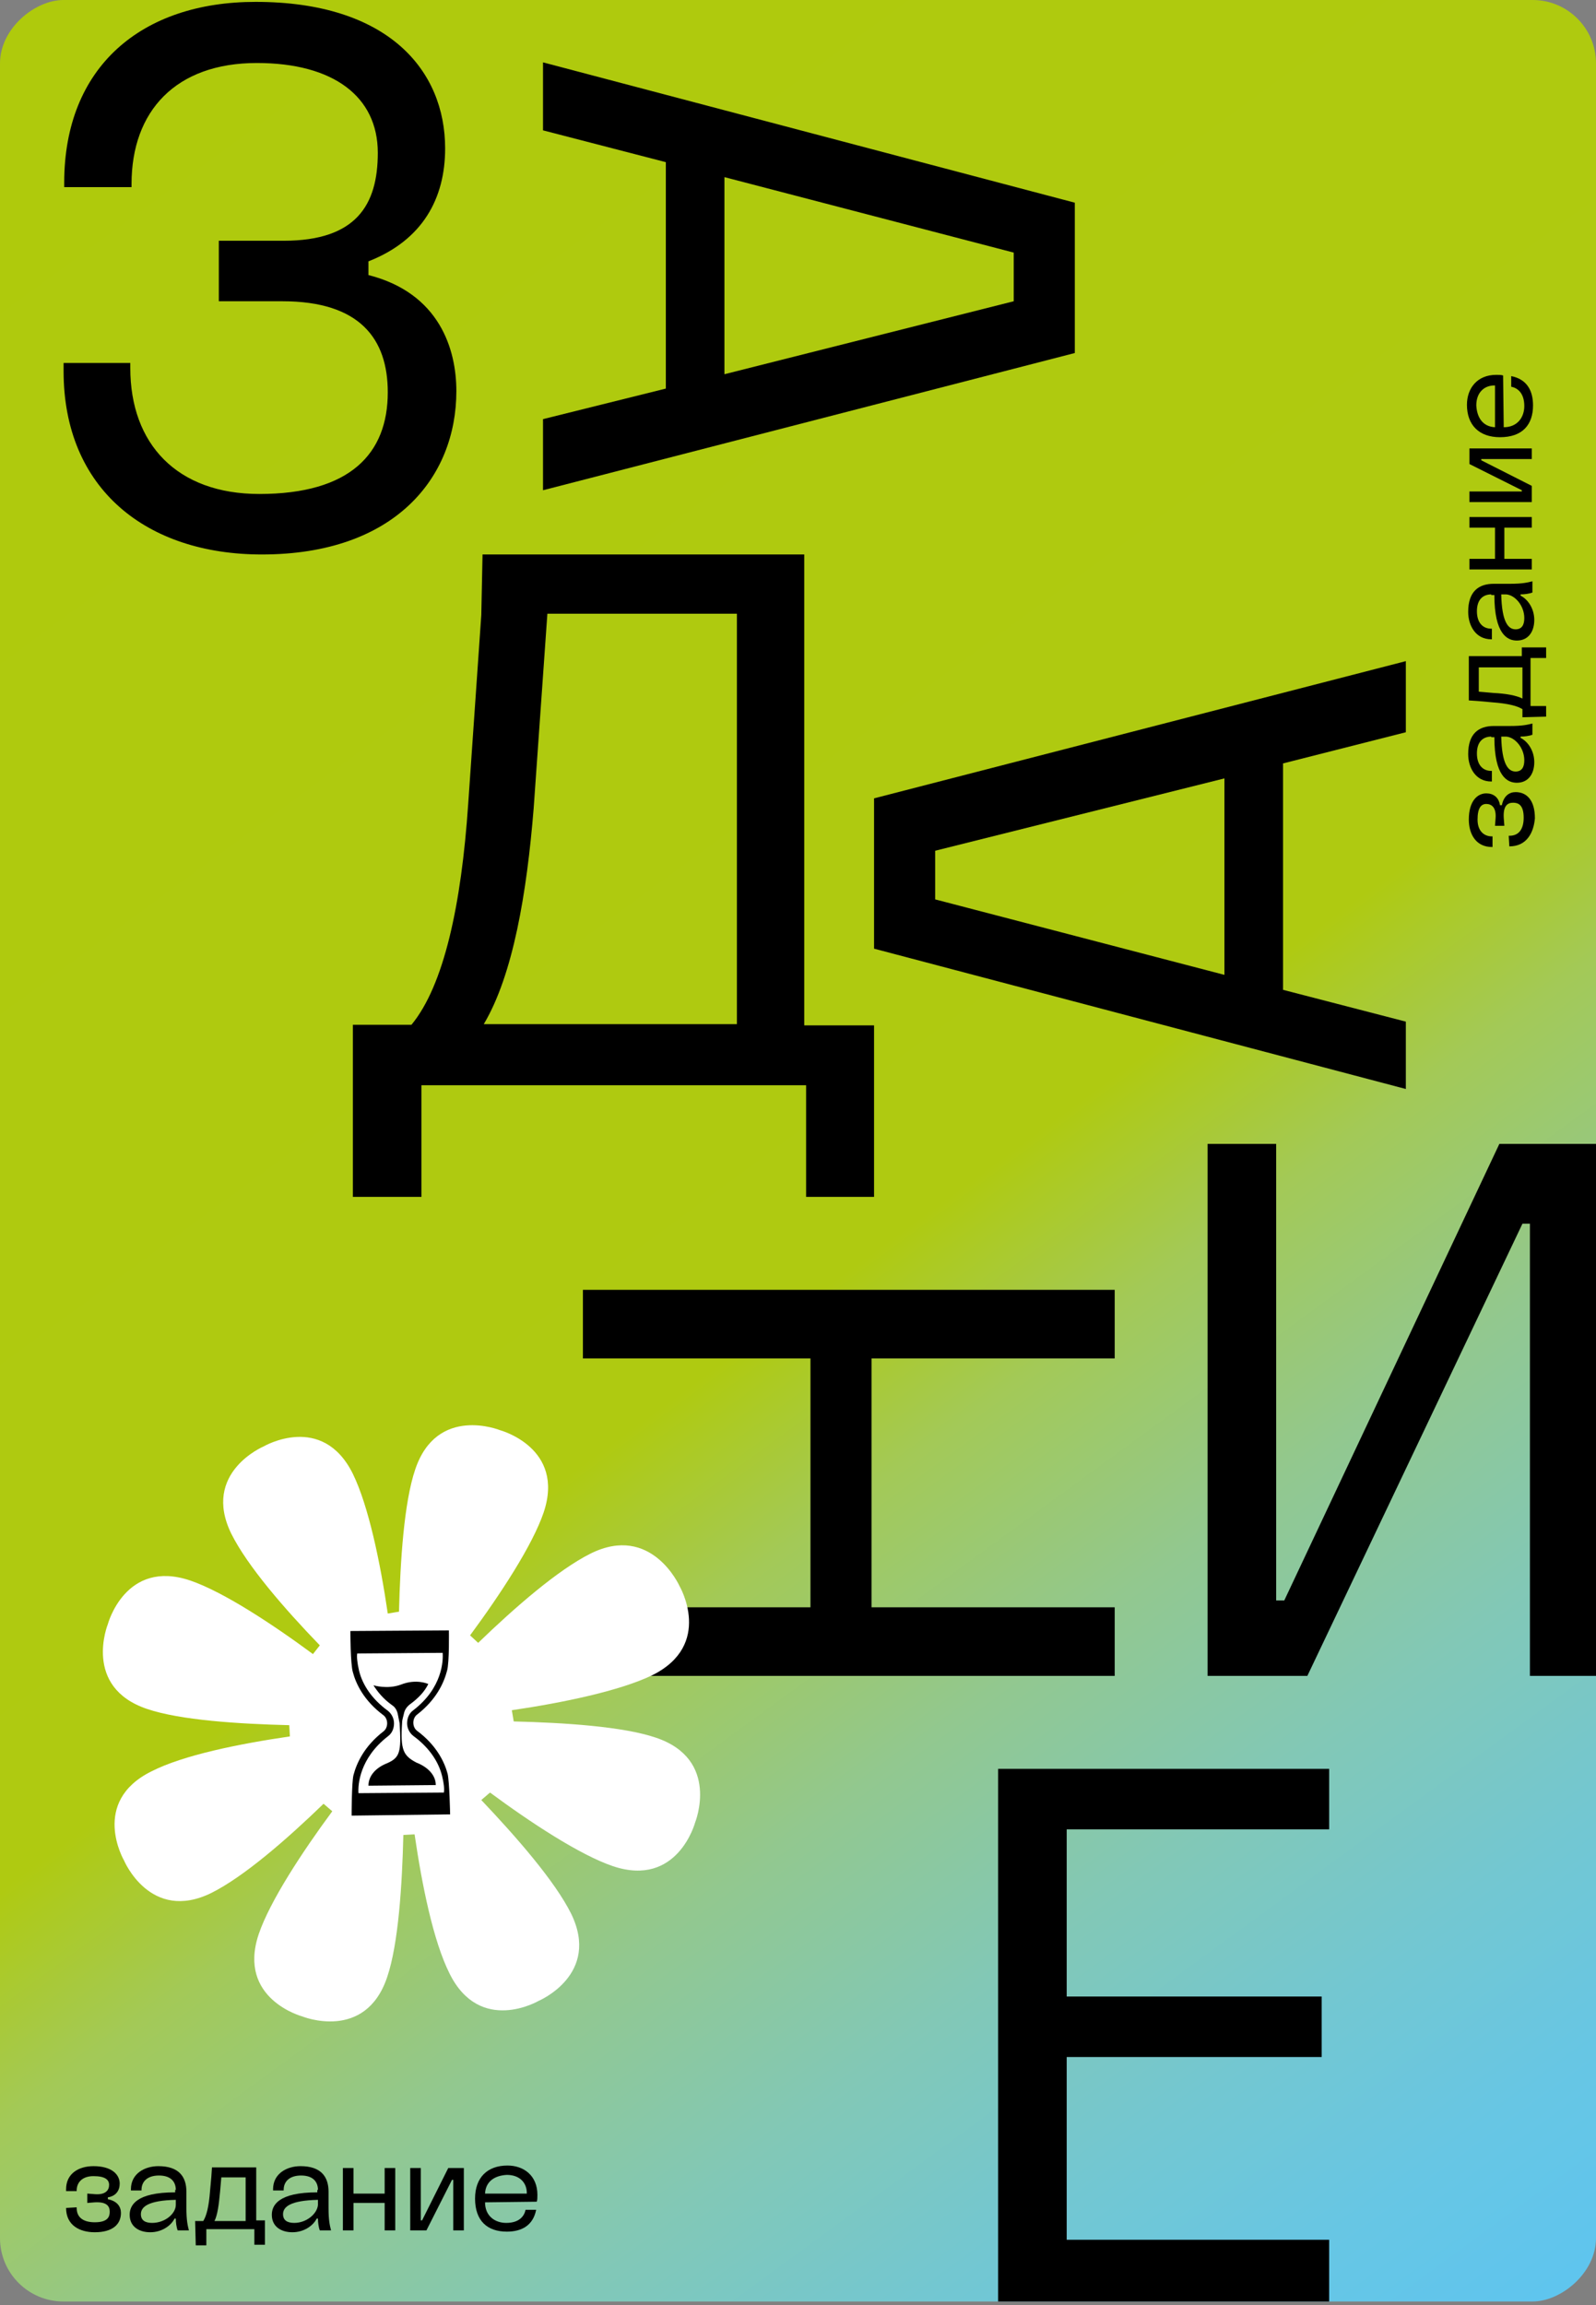 <?xml version="1.0" encoding="UTF-8"?> <svg xmlns="http://www.w3.org/2000/svg" width="160" height="231" viewBox="0 0 160 231" fill="none"><rect x="0" y="0" width="160" height="231" fill="#808080" stroke="none"/> <g clip-path="url(#clip0_37_61)"> <path d="M-8.125 -8.688L169.062 -8.688L169.062 239.375L-8.125 239.375L-8.125 -8.688Z" fill="url(#paint0_linear_37_61)"></path> <path d="M151.312 84.812L151.25 83.75L151.312 83.75C152.375 83.75 152.75 82.938 152.75 81.938C152.75 80.625 152.187 80.438 151.687 80.438C151.125 80.438 150.687 80.75 150.75 81.938L150.812 82.75L149.875 82.75L149.937 81.938C150 80.875 149.5 80.562 149 80.562C148.5 80.562 148.125 80.938 148.125 82.125C148.125 83.312 148.812 83.812 149.562 83.812L149.625 83.812L149.625 84.875L149.562 84.875C148 84.875 147.25 83.625 147.25 82.125C147.25 80.25 148.125 79.5 149 79.5C149.687 79.5 150.25 79.875 150.375 80.688L150.562 80.688C150.75 79.75 151.312 79.375 151.937 79.375C153.062 79.375 153.875 80.188 153.875 82C153.75 83.438 153.062 84.812 151.312 84.812Z" fill="black"></path> <path d="M149.5 73.812C148.75 73.812 148.062 74.25 148.062 75.5C148.062 76.688 148.687 77.25 149.5 77.25L149.562 77.25L149.562 78.312L149.5 78.312C147.937 78.312 147.187 76.938 147.187 75.562C147.187 73.5 148.25 72.75 149.75 72.75L151.375 72.75C152.625 72.75 153.125 72.625 153.625 72.5L153.625 73.625C153.312 73.75 152.812 73.812 152.437 73.812L152.437 73.938C153.187 74.312 153.812 75.25 153.812 76.375C153.812 77.5 153.25 78.438 152.062 78.438C151.125 78.438 149.812 77.812 149.812 73.875L149.5 73.875L149.5 73.812ZM151 73.812L150.5 73.812C150.562 76.562 151.187 77.312 151.937 77.312C152.562 77.312 152.812 76.875 152.812 76.188C152.812 74.938 151.875 73.875 151 73.812Z" fill="black"></path> <path d="M152.625 71.875L152.625 71.062C152.125 70.75 151.25 70.5 149.562 70.375L148.187 70.25L147.25 70.188L147.25 65.75L152.562 65.75L152.562 64.875L155 64.875L155 65.938L153.437 65.938L153.437 70.75L155 70.75L155 71.812L152.625 71.875ZM152.625 70L152.625 66.875L148.25 66.875L148.25 69.312L149.687 69.438C151 69.5 152 69.688 152.625 70Z" fill="black"></path> <path d="M149.5 59.562C148.75 59.562 148.062 60 148.062 61.25C148.062 62.438 148.687 63 149.5 63L149.562 63L149.562 64.062L149.5 64.062C147.937 64.062 147.187 62.688 147.187 61.312C147.187 59.25 148.25 58.5 149.75 58.5L151.375 58.5C152.625 58.5 153.125 58.375 153.625 58.25L153.625 59.375C153.312 59.5 152.812 59.562 152.437 59.562L152.437 59.688C153.187 60.062 153.812 61 153.812 62.125C153.812 63.25 153.25 64.188 152.062 64.188C151.125 64.188 149.812 63.562 149.812 59.625L149.5 59.625L149.5 59.562ZM151 59.562L150.5 59.562C150.562 62.312 151.187 63.062 151.937 63.062C152.562 63.062 152.812 62.625 152.812 61.938C152.812 60.688 151.875 59.625 151 59.562Z" fill="black"></path> <path d="M153.562 56L153.562 57.062L147.312 57.062L147.312 56L149.875 56L149.875 52.875L147.312 52.875L147.312 51.812L153.562 51.812L153.562 52.875L150.812 52.875L150.812 56L153.562 56Z" fill="black"></path> <path d="M153.562 48.688L153.562 50.312L147.312 50.312L147.312 49.25L152.562 49.25L152.562 49.125L147.312 46.5L147.312 44.938L153.562 44.938L153.562 46L148.5 46L148.5 46.125L153.562 48.688Z" fill="black"></path> <path d="M150.75 42.812C152.125 42.812 152.812 41.812 152.812 40.688C152.812 39.375 152.125 38.875 151.5 38.75L151.5 37.688C153.062 38 153.687 39.125 153.687 40.625C153.687 42.562 152.625 43.812 150.375 43.812C148.25 43.812 147.062 42.562 147.062 40.562C147.062 38.938 148.062 37.562 150 37.562C150.25 37.562 150.5 37.562 150.687 37.625L150.75 42.812ZM149.875 42.812L149.875 38.625L149.812 38.625C148.812 38.625 148 39.312 148 40.625C148.062 41.812 148.625 42.75 149.875 42.812Z" fill="black"></path> <path d="M6.625 221.25L7.687 221.188L7.687 221.25C7.687 222.313 8.5 222.687 9.5 222.687C10.812 222.687 11 222.125 11 221.625C11 221.063 10.687 220.625 9.5 220.688L8.75 220.75L8.75 219.813L9.562 219.875C10.625 219.938 10.937 219.438 10.937 218.938C10.937 218.438 10.562 218.063 9.375 218.063C8.187 218.063 7.687 218.75 7.687 219.5L7.687 219.563L6.625 219.563L6.625 219.375C6.625 217.813 7.875 217.063 9.375 217.063C11.25 217.063 12 217.938 12 218.812C12 219.5 11.625 220.063 10.812 220.188L10.812 220.375C11.75 220.563 12.125 221.125 12.125 221.75C12.125 222.875 11.312 223.687 9.5 223.687C8 223.687 6.625 223 6.625 221.25Z" fill="black"></path> <path d="M17.625 219.438C17.625 218.688 17.187 218 15.937 218C14.75 218 14.187 218.625 14.187 219.438L14.187 219.5L13.125 219.5L13.125 219.375C13.125 217.813 14.5 217.063 15.875 217.063C17.937 217.063 18.687 218.125 18.687 219.625L18.687 221.25C18.687 222.5 18.812 223 18.937 223.5L17.812 223.5C17.687 223.188 17.625 222.688 17.625 222.313L17.5 222.313C17.125 223.063 16.187 223.687 15.062 223.687C13.937 223.687 13 223.125 13 221.938C13 221 13.625 219.688 17.562 219.688L17.562 219.438L17.625 219.438ZM17.625 220.938L17.625 220.438C14.875 220.5 14.125 221.125 14.125 221.875C14.125 222.5 14.562 222.75 15.25 222.75C16.562 222.75 17.625 221.813 17.625 220.938Z" fill="black"></path> <path d="M19.562 222.563L20.375 222.563C20.687 222.063 20.937 221.188 21.062 219.5L21.187 218.125L21.25 217.188L25.687 217.188L25.687 222.5L26.562 222.5L26.562 224.937L25.5 224.937L25.5 223.375L20.687 223.375L20.687 225L19.625 225L19.562 222.563ZM21.5 222.563L24.625 222.563L24.625 218.188L22.187 218.188L22.062 219.625C21.937 220.938 21.812 221.938 21.5 222.563Z" fill="black"></path> <path d="M31.875 219.438C31.875 218.688 31.437 218 30.187 218C29 218 28.437 218.625 28.437 219.438L28.437 219.5L27.375 219.5L27.375 219.375C27.375 217.813 28.75 217.063 30.125 217.063C32.187 217.063 32.937 218.125 32.937 219.625L32.937 221.25C32.937 222.5 33.062 223 33.187 223.5L32.062 223.5C31.937 223.188 31.875 222.688 31.875 222.313L31.75 222.313C31.375 223.063 30.437 223.687 29.312 223.687C28.187 223.687 27.25 223.125 27.25 221.938C27.25 221 27.875 219.688 31.812 219.688L31.812 219.438L31.875 219.438ZM31.875 220.938L31.875 220.438C29.125 220.5 28.375 221.125 28.375 221.875C28.375 222.5 28.812 222.75 29.5 222.75C30.75 222.75 31.812 221.813 31.875 220.938Z" fill="black"></path> <path d="M35.437 223.5L34.375 223.5L34.375 217.25L35.437 217.25L35.437 219.813L38.562 219.813L38.562 217.25L39.625 217.25L39.625 223.5L38.562 223.5L38.562 220.75L35.437 220.75L35.437 223.5Z" fill="black"></path> <path d="M42.75 223.5L41.125 223.5L41.125 217.25L42.187 217.25L42.187 222.5L42.312 222.5L44.937 217.25L46.5 217.25L46.5 223.5L45.437 223.5L45.437 218.438L45.312 218.438L42.75 223.5Z" fill="black"></path> <path d="M48.625 220.688C48.625 222.063 49.625 222.75 50.75 222.75C52.062 222.75 52.562 222.062 52.687 221.437L53.75 221.437C53.437 223 52.312 223.625 50.812 223.625C48.875 223.625 47.625 222.563 47.625 220.313C47.625 218.188 48.875 217 50.875 217C52.5 217 53.875 218 53.875 219.938C53.875 220.188 53.875 220.438 53.812 220.625L48.625 220.688ZM48.625 219.813L52.812 219.813L52.812 219.75C52.812 218.75 52.125 217.938 50.812 217.938C49.625 218 48.687 218.563 48.625 219.813Z" fill="black"></path> <path d="M21.937 24.125L28.437 24.125C35.687 24.125 37.875 20.562 37.875 15.312C37.875 9.688 33.437 6.313 25.75 6.313C17.625 6.313 13.187 11.125 13.187 18.438L13.187 18.75L6.437 18.75L6.437 18.312C6.437 6.688 14.187 0.188 25.625 0.188C38.937 0.188 44.625 7.062 44.625 14.875C44.625 19.875 42.375 24.062 36.937 26.188L36.937 27.562C44.062 29.375 45.75 35 45.75 39.188C45.75 47.875 39.562 55.562 26.25 55.562C14.687 55.562 6.375 49 6.375 37.188L6.375 36.375L13.062 36.375L13.062 36.875C13.062 44.5 17.75 49.5 26 49.5C35.125 49.5 38.875 45.438 38.875 39.312C38.875 33.938 36.062 30.188 28.312 30.188L21.937 30.188L21.937 24.125Z" fill="black"></path> <path d="M66.75 38.938L66.75 16.25L54.437 13.062L54.437 6.25L107.75 20.312L107.75 35.375L54.437 49.125L54.437 42L66.75 38.938ZM72.625 17.75L72.625 37.5L101.625 30.188L101.625 25.312L72.625 17.75Z" fill="black"></path> <path d="M87.687 119.937L80.812 119.937L80.812 108.75L42.25 108.75L42.25 119.937L35.375 119.938L35.375 102.688L41.25 102.688C44.5 98.75 46.25 90.688 46.937 80.562L48.25 61.625L48.375 55.562L80.625 55.562L80.625 102.75L87.625 102.75L87.625 119.937L87.687 119.937ZM48.5 102.625L73.875 102.625L73.875 61.5L54.875 61.5L53.5 81C52.812 89.5 51.437 97.688 48.5 102.625Z" fill="black"></path> <path d="M128.625 76.5L128.625 99.188L140.937 102.375L140.937 109.125L87.625 95.062L87.625 80L140.937 66.25L140.937 73.375L128.625 76.5ZM122.75 97.688L122.75 78L93.75 85.25L93.75 90.125L122.75 97.688Z" fill="black"></path> <path d="M111.75 136.125L87.375 136.125L87.375 161.062L111.75 161.062L111.75 167.937L58.437 167.938L58.437 161.063L81.25 161.062L81.25 136.125L58.437 136.125L58.437 129.25L111.75 129.25L111.75 136.125Z" fill="black"></path> <path d="M169.062 114.625L169.062 167.937L153.375 167.937L153.375 122.625L152.625 122.625L131.062 167.937L121.062 167.938L121.062 114.625L127.937 114.625L127.937 160.375L128.75 160.375L150.312 114.625L169.062 114.625V114.625Z" fill="black"></path> <path d="M133.25 239.375L100.062 239.375L100.062 177.25L133.25 177.25L133.25 183.313L106.937 183.313L106.937 200.063L132.5 200.063L132.5 206.125L106.937 206.125L106.937 224.438L133.25 224.438L133.25 239.375Z" fill="black"></path> <path d="M59.187 155.688C55.937 157.313 51.625 161.063 47.937 164.625L47.125 163.875C50.125 159.813 53.375 154.875 54.5 151.563C56.687 145.063 50.125 143.313 50.125 143.313C50.125 143.313 43.812 140.75 41.625 147.25C40.5 150.563 40.125 156.438 40 161.5L38.875 161.688C38.125 156.563 36.937 150.875 35.375 147.688C32.312 141.5 26.437 144.938 26.437 144.938C26.437 144.938 20.187 147.563 23.187 153.688C24.812 156.938 28.5 161.188 32.062 164.875L31.375 165.75C27.312 162.75 22.375 159.5 19.062 158.375C12.562 156.188 10.812 162.75 10.812 162.75C10.812 162.75 8.25 169.063 14.75 171.25C18.062 172.375 23.937 172.75 29 172.875L29.062 174C23.937 174.75 18.375 175.875 15.187 177.5C9 180.563 12.437 186.438 12.437 186.438C12.437 186.438 15.062 192.688 21.187 189.688C24.437 188.063 28.687 184.375 32.437 180.75L33.312 181.5C30.312 185.563 27.062 190.5 25.937 193.813C23.75 200.313 30.312 202.063 30.312 202.063C30.312 202.063 36.625 204.625 38.812 198.125C39.937 194.813 40.312 188.938 40.437 183.875L41.562 183.813C42.312 188.938 43.437 194.5 45.062 197.75C48.125 203.938 54 200.5 54 200.5C54 200.5 60.25 197.875 57.25 191.75C55.625 188.5 51.812 184.125 48.25 180.375L49.125 179.625C53.187 182.625 58.125 185.875 61.437 187C67.937 189.188 69.687 182.625 69.687 182.625C69.687 182.625 72.25 176.313 65.75 174.125C62.437 173 56.562 172.625 51.5 172.5L51.312 171.375C56.437 170.625 62.125 169.438 65.375 167.875C71.562 164.813 68.125 158.938 68.125 158.938C68.125 158.938 65.312 152.625 59.187 155.688Z" fill="white"></path> <path d="M45 163.375L35.125 163.438C35.125 163.438 35.125 166.75 35.375 167.563C35.687 168.75 36.5 170.438 38.437 171.875C38.687 172.063 38.812 172.375 38.812 172.688C38.812 173 38.687 173.313 38.437 173.5C36.5 175 35.75 176.688 35.437 177.875C35.25 178.625 35.25 181.937 35.25 181.937L45.125 181.813C45.125 181.813 45.062 178.563 44.875 177.75C44.562 176.563 43.75 174.875 41.812 173.438C41.562 173.25 41.437 172.937 41.437 172.625C41.437 172.312 41.562 172 41.812 171.813C43.75 170.313 44.5 168.625 44.812 167.438C45.062 166.625 45 163.375 45 163.375ZM41.437 171.375C41 171.687 40.812 172.188 40.812 172.688C40.812 173.188 41.062 173.688 41.5 174C42.937 175.063 43.937 176.437 44.312 177.937C44.5 178.687 44.562 179.25 44.5 179.625L35.937 179.688C35.875 178.813 36.062 176.188 38.875 174C39.312 173.688 39.5 173.188 39.5 172.688C39.5 172.188 39.25 171.687 38.812 171.375C37.375 170.313 36.375 168.938 36 167.438C35.812 166.625 35.75 166 35.812 165.688L44.375 165.625C44.437 166.375 44.375 169.125 41.437 171.375Z" fill="black"></path> <path d="M40.187 168.812C38.812 169.312 37.437 168.875 37.437 168.875C37.875 169.562 38.437 170.25 39.312 170.875C39.625 171.063 39.812 171.438 39.875 171.75C39.937 172.063 40 172.375 40.062 172.688C40.25 175.625 40.062 176.125 38.812 176.687C37.687 177.125 36.937 177.938 36.937 178.938L43.687 178.875C43.687 177.875 42.875 177.062 41.75 176.625C40.437 175.937 40.125 175.375 40.312 172.625C40.312 172.312 40.437 172 40.5 171.687C40.562 171.375 40.75 171.063 41.062 170.813C42 170.125 42.562 169.5 42.937 168.75C42.937 168.75 41.75 168.187 40.187 168.812Z" fill="black"></path> </g> <defs> <linearGradient id="paint0_linear_37_61" x1="169.49" y1="237.193" x2="-12.594" y2="-11.974" gradientUnits="userSpaceOnUse"> <stop offset="0.006" stop-color="#5BC5F2"></stop> <stop offset="0.047" stop-color="#5FC5EE"></stop> <stop offset="0.103" stop-color="#67C6E4"></stop> <stop offset="0.166" stop-color="#73C7D1"></stop> <stop offset="0.236" stop-color="#82C8B6"></stop> <stop offset="0.311" stop-color="#92C88F"></stop> <stop offset="0.388" stop-color="#A3C957"></stop> <stop offset="0.449" stop-color="#AFCA11"></stop> <stop offset="1" stop-color="#AFCA0B"></stop> </linearGradient> <clipPath id="clip0_37_61"> <rect x="-0" y="230.625" width="230.625" height="160" rx="6.355" transform="rotate(-90 -0 230.625)" fill="white"></rect> </clipPath> </defs> </svg> 
